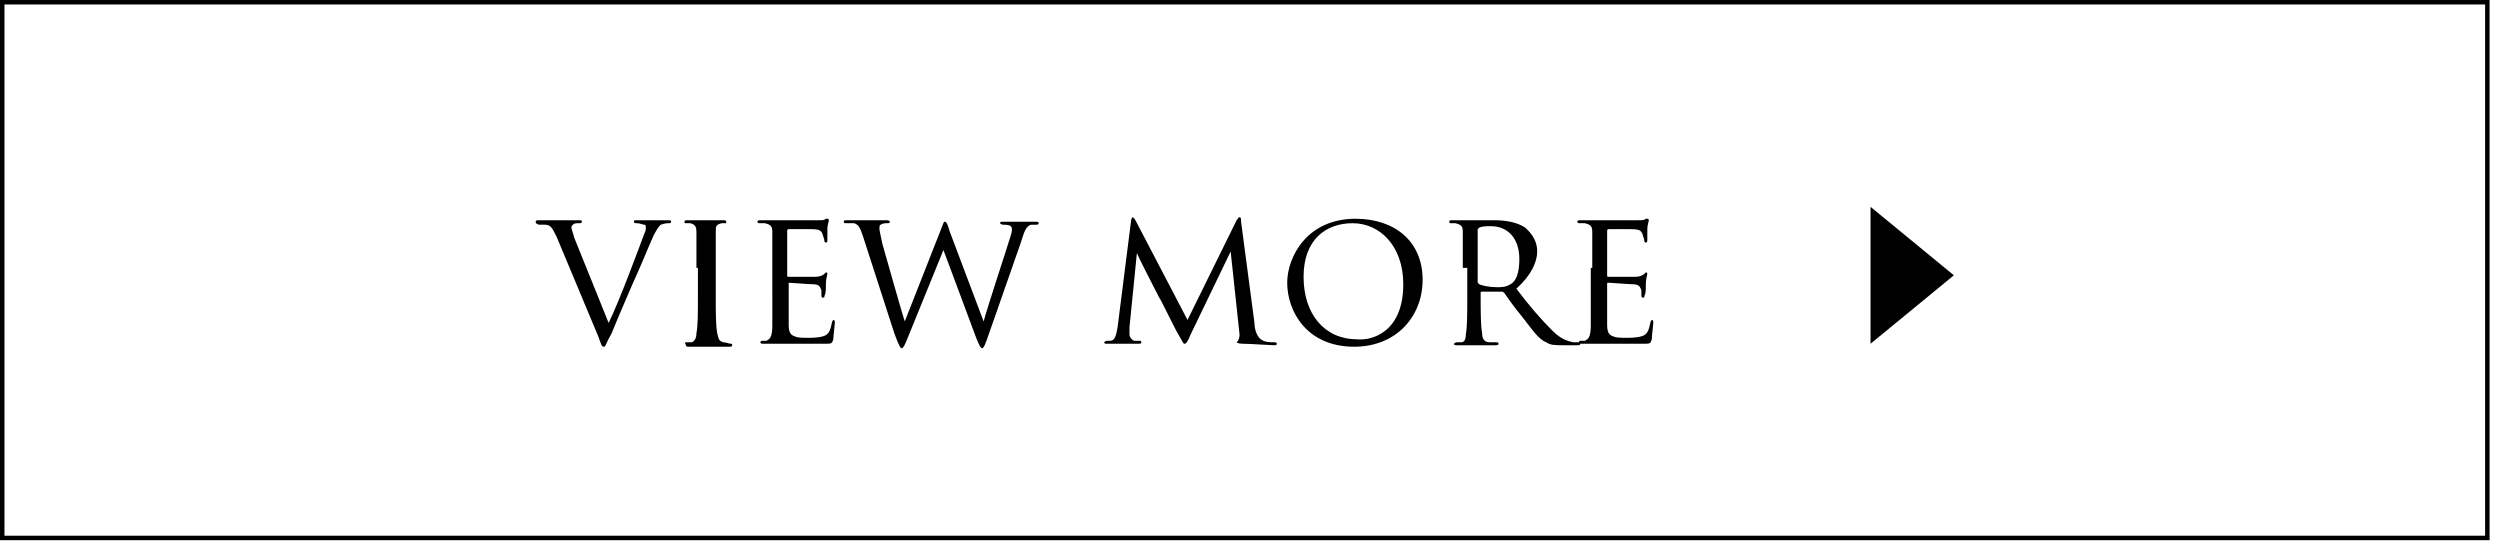 <?xml version="1.0" encoding="utf-8"?>
<!-- Generator: Adobe Illustrator 27.0.0, SVG Export Plug-In . SVG Version: 6.00 Build 0)  -->
<svg version="1.1" id="レイヤー_1" xmlns="http://www.w3.org/2000/svg" xmlns:xlink="http://www.w3.org/1999/xlink" x="0px"
	 y="0px" viewBox="0 0 168 37" style="enable-background:new 0 0 168 37;" xml:space="preserve">
<g>
	<path d="M167.3,36.3H0V0h167.3V36.3z M0.3,36H167V0.3H0.3V36z"/>
	<g>
		<g>
			<g>
				<path d="M37.4,15.9c-0.3-0.6-0.4-0.8-0.8-0.8c-0.2,0-0.3,0-0.4,0C36,15,36,15,36,14.9c0-0.1,0.1-0.1,0.2-0.1c0.6,0,1.4,0,1.5,0
					c0.1,0,0.7,0,1.2,0c0.2,0,0.2,0,0.2,0.1c0,0.1-0.1,0.1-0.2,0.1c-0.2,0-0.3,0-0.4,0.1c-0.1,0.1-0.1,0.1-0.1,0.2
					c0,0.1,0.1,0.3,0.2,0.7l2.3,5.7c0.7-1.4,2.1-5.2,2.4-6c0.1-0.2,0.1-0.3,0.1-0.4c0-0.1,0-0.2-0.1-0.2S43,15,42.8,15
					c-0.1,0-0.2,0-0.2-0.1c0-0.1,0-0.1,0.2-0.1c0.5,0,1.1,0,1.2,0c0.1,0,0.6,0,0.9,0c0.1,0,0.2,0,0.2,0.1c0,0.1-0.1,0.1-0.1,0.1
					c-0.2,0-0.3,0-0.6,0.1c-0.1,0.1-0.3,0.3-0.6,1c-0.1,0.2-0.7,1.7-1.3,3c-0.7,1.6-1.2,2.8-1.4,3.3c-0.4,0.7-0.4,0.9-0.5,0.9
					c-0.2,0-0.2-0.2-0.4-0.7L37.4,15.9z"/>
				<path d="M46.8,18c0-1.7,0-2,0-2.4c0-0.4-0.1-0.5-0.4-0.6c-0.1,0-0.2,0-0.3,0C46,15,46,15,46,14.9c0-0.1,0.1-0.1,0.2-0.1
					c0.4,0,1.1,0,1.2,0c0.1,0,0.8,0,1.2,0c0.1,0,0.2,0,0.2,0.1c0,0.1,0,0.1-0.1,0.1c-0.1,0-0.1,0-0.2,0c-0.4,0.1-0.4,0.2-0.4,0.6
					c0,0.4,0,0.6,0,2.4v2c0,1,0,1.9,0.1,2.4c0.1,0.4,0.1,0.5,0.4,0.6c0.2,0,0.4,0.1,0.5,0.1c0.1,0,0.1,0,0.1,0.1
					c0,0.1-0.1,0.1-0.2,0.1c-0.7,0-1.4,0-1.5,0c0,0-0.8,0-1.2,0c-0.1,0-0.2,0-0.2-0.1C46,23,46,23,46.2,23c0.1,0,0.2,0,0.3,0
					c0.2-0.1,0.3-0.3,0.3-0.6c0.1-0.5,0.1-1.4,0.1-2.4V18z"/>
				<path d="M51.9,18c0-1.7,0-2,0-2.4c0-0.4-0.1-0.5-0.5-0.6c-0.1,0-0.2,0-0.3,0c-0.1,0-0.2,0-0.2-0.1c0-0.1,0.1-0.1,0.2-0.1
					c0.3,0,0.6,0,1.3,0c0.1,0,2.4,0,2.6,0c0.3,0,0.4,0,0.5-0.1c0.1,0,0.1,0,0.1,0c0,0,0.1,0,0.1,0.1c0,0.1-0.1,0.3-0.1,0.6
					c0,0.2,0,0.4,0,0.7c0,0.1,0,0.2-0.1,0.2s-0.1-0.1-0.1-0.1c0-0.2-0.1-0.3-0.1-0.4c-0.1-0.3-0.2-0.4-0.8-0.4c-0.2,0-1.5,0-1.5,0
					c0,0-0.1,0-0.1,0.1v3c0,0.1,0,0.1,0.1,0.1c0.2,0,1.5,0,1.8,0c0.3,0,0.5-0.1,0.6-0.2c0.1-0.1,0.1-0.1,0.1-0.1c0,0,0.1,0,0.1,0.1
					c0,0.1-0.1,0.3-0.1,0.7c0,0.4,0,0.6-0.1,0.8c0,0.1,0,0.1-0.1,0.1c-0.1,0-0.1-0.1-0.1-0.2c0-0.1,0-0.2,0-0.3
					c-0.1-0.2-0.1-0.4-0.6-0.4c-0.3,0-1.4-0.1-1.6-0.1C53,18.9,53,19,53,19V20c0,0.4,0,1.5,0,1.8c0,0.5,0.1,0.7,0.4,0.8
					c0.2,0.1,0.5,0.1,0.9,0.1c0.2,0,0.7,0,1-0.1c0.4-0.1,0.5-0.4,0.6-0.9c0-0.1,0.1-0.2,0.1-0.2c0.1,0,0.1,0.1,0.1,0.2
					c0,0.1-0.1,0.9-0.1,1.1c-0.1,0.3-0.1,0.3-0.6,0.3c-0.9,0-1.2,0-1.7,0c-0.5,0-1.1,0-1.5,0c-0.3,0-0.5,0-0.9,0
					c-0.1,0-0.2,0-0.2-0.1c0-0.1,0.1-0.1,0.1-0.1c0.1,0,0.2,0,0.3,0c0.2-0.1,0.4-0.2,0.4-1c0-0.4,0-1,0-2V18z"/>
				<path d="M58,15.9c-0.2-0.6-0.3-0.8-0.6-0.9C57.3,15,57,15,56.9,15c-0.1,0-0.2,0-0.2-0.1c0-0.1,0.1-0.1,0.2-0.1
					c0.7,0,1.3,0,1.4,0c0.1,0,0.7,0,1.3,0c0.2,0,0.2,0.1,0.2,0.1c0,0.1-0.1,0.1-0.2,0.1c-0.1,0-0.3,0-0.4,0.1
					c-0.1,0-0.1,0.1-0.1,0.3c0,0.1,0.1,0.5,0.2,1c0.2,0.7,1.3,4.6,1.5,5.2l2.4-6.1c0.2-0.5,0.2-0.6,0.3-0.6c0.1,0,0.2,0.2,0.3,0.6
					l2.3,6.1c0.3-1.1,1.4-4.4,1.8-5.7c0.1-0.3,0.1-0.4,0.1-0.5c0-0.2-0.1-0.3-0.6-0.3c-0.1,0-0.2-0.1-0.2-0.1c0-0.1,0.1-0.1,0.2-0.1
					c0.5,0,1,0,1.1,0c0.1,0,0.7,0,1.1,0c0.1,0,0.2,0,0.2,0.1c0,0.1-0.1,0.1-0.2,0.1c0,0-0.2,0-0.3,0c-0.4,0.1-0.5,0.6-0.7,1.2
					c-0.5,1.4-1.7,4.9-2.1,6c-0.3,0.9-0.4,1.1-0.5,1.1c-0.1,0-0.2-0.2-0.4-0.7l-2.2-5.9c-0.4,1-2,4.9-2.4,5.9
					c-0.2,0.5-0.3,0.7-0.4,0.7c-0.1,0-0.2-0.2-0.5-1L58,15.9z"/>
				<path d="M84.3,21.7c0,0.3,0.1,1,0.6,1.2c0.2,0.1,0.5,0.1,0.7,0.1c0.1,0,0.2,0,0.2,0.1s-0.1,0.1-0.2,0.1c-0.2,0-1.6-0.1-2.1-0.1
					c-0.3,0-0.4-0.1-0.4-0.1c0,0,0.1-0.1,0.1-0.1s0.1-0.2,0.1-0.4l-0.6-5.6L80,22.5c-0.2,0.5-0.3,0.6-0.4,0.6
					c-0.1,0-0.1-0.1-0.4-0.6C79,22.2,78,20.1,77.9,20c-0.1-0.2-1.4-2.7-1.5-3l-0.5,5c0,0.2,0,0.3,0,0.5c0,0.1,0.1,0.3,0.3,0.4
					c0.1,0,0.2,0,0.4,0c0.1,0,0.1,0.1,0.1,0.1c0,0.1-0.1,0.1-0.2,0.1c-0.4,0-1,0-1.1,0c-0.1,0-0.7,0-1,0c-0.1,0-0.2,0-0.2-0.1
					c0,0,0.1-0.1,0.2-0.1c0.1,0,0.1,0,0.2,0c0.3,0,0.4-0.3,0.5-0.9l0.9-7.1c0-0.2,0.1-0.3,0.1-0.3s0.1,0,0.2,0.2l3.5,6.7l3.3-6.7
					c0.1-0.1,0.1-0.2,0.2-0.2s0.1,0.1,0.1,0.3L84.3,21.7z"/>
				<path d="M86.5,19c0-1.7,1.3-4.3,4.6-4.3c2.6,0,4.5,1.5,4.5,4.1c0,2.5-1.8,4.5-4.6,4.5C87.8,23.3,86.5,20.9,86.5,19z M94.3,19.1
					c0-2.6-1.6-4.1-3.4-4.1c-1.8,0-3.3,1.1-3.3,3.6c0,2.5,1.4,4.2,3.6,4.2C92.1,22.9,94.3,22.4,94.3,19.1z"/>
				<path d="M98.3,18c0-1.7,0-2,0-2.4s-0.1-0.5-0.5-0.6c-0.1,0-0.2,0-0.3,0c-0.1,0-0.1,0-0.1-0.1c0-0.1,0-0.1,0.2-0.1
					c0.6,0,1.4,0,1.4,0c0.1,0,1,0,1.4,0c0.7,0,1.5,0.1,2.1,0.5c0.2,0.2,0.8,0.7,0.8,1.6c0,0.7-0.4,1.6-1.4,2.5
					c0.9,1.2,1.7,2.1,2.4,2.8c0.6,0.6,1,0.7,1.4,0.8c0.1,0,0.4,0,0.4,0c0.1,0,0.1,0,0.1,0.1c0,0.1-0.1,0.1-0.2,0.1h-0.9
					c-0.6,0-0.9,0-1.2-0.2c-0.5-0.2-0.9-0.8-1.6-1.7c-0.5-0.6-1-1.3-1.2-1.6c-0.1-0.1-0.1-0.1-0.2-0.1l-1.3,0c-0.1,0-0.1,0-0.1,0.1
					v0.2c0,1,0,2,0.1,2.5c0,0.3,0.1,0.6,0.5,0.6c0.1,0,0.3,0,0.4,0c0.1,0,0.2,0,0.2,0.1c0,0.1-0.1,0.1-0.2,0.1c-0.7,0-1.4,0-1.5,0
					c-0.2,0-0.8,0-1.1,0c-0.1,0-0.2,0-0.2-0.1c0,0,0.1-0.1,0.2-0.1c0.1,0,0.2,0,0.3,0c0.2,0,0.3-0.2,0.3-0.5
					c0.1-0.5,0.1-1.5,0.1-2.5V18z M99.3,18.9c0,0.1,0,0.1,0.1,0.2c0.2,0.1,0.7,0.2,1.2,0.2c0.3,0,0.6,0,0.9-0.2
					c0.4-0.2,0.6-0.8,0.6-1.7c0-1.4-0.8-2.2-1.9-2.2c-0.3,0-0.6,0-0.8,0.1c0,0-0.1,0.1-0.1,0.1V18.9z"/>
				<path d="M107,18c0-1.7,0-2,0-2.4c0-0.4-0.1-0.5-0.5-0.6c-0.1,0-0.2,0-0.3,0c-0.1,0-0.2,0-0.2-0.1c0-0.1,0.1-0.1,0.2-0.1
					c0.3,0,0.6,0,1.3,0c0.1,0,2.4,0,2.6,0c0.3,0,0.4,0,0.5-0.1c0.1,0,0.1,0,0.1,0c0,0,0.1,0,0.1,0.1c0,0.1-0.1,0.3-0.1,0.6
					c0,0.2,0,0.4,0,0.7c0,0.1,0,0.2-0.1,0.2s-0.1-0.1-0.1-0.1c0-0.2-0.1-0.3-0.1-0.4c-0.1-0.3-0.2-0.4-0.8-0.4c-0.2,0-1.5,0-1.5,0
					c0,0-0.1,0-0.1,0.1v3c0,0.1,0,0.1,0.1,0.1c0.2,0,1.5,0,1.8,0c0.3,0,0.5-0.1,0.6-0.2c0.1-0.1,0.1-0.1,0.1-0.1c0,0,0.1,0,0.1,0.1
					c0,0.1-0.1,0.3-0.1,0.7c0,0.4,0,0.6-0.1,0.8c0,0.1,0,0.1-0.1,0.1c-0.1,0-0.1-0.1-0.1-0.2c0-0.1,0-0.2,0-0.3
					c-0.1-0.2-0.1-0.4-0.6-0.4c-0.3,0-1.4-0.1-1.6-0.1c-0.1,0-0.1,0-0.1,0.1V20c0,0.4,0,1.5,0,1.8c0,0.5,0.1,0.7,0.4,0.8
					c0.2,0.1,0.5,0.1,0.9,0.1c0.2,0,0.7,0,1-0.1c0.4-0.1,0.5-0.4,0.6-0.9c0-0.1,0.1-0.2,0.1-0.2c0.1,0,0.1,0.1,0.1,0.2
					c0,0.1-0.1,0.9-0.1,1.1c-0.1,0.3-0.1,0.3-0.6,0.3c-0.9,0-1.2,0-1.7,0c-0.5,0-1.1,0-1.5,0c-0.3,0-0.5,0-0.9,0
					c-0.1,0-0.2,0-0.2-0.1c0-0.1,0.1-0.1,0.1-0.1c0.1,0,0.2,0,0.3,0c0.2-0.1,0.4-0.2,0.4-1c0-0.4,0-1,0-2V18z"/>
			</g>
		</g>
		<polyline points="125.7,13.9 131.3,18.5 125.7,23.1 		"/>
	</g>
</g>
</svg>
